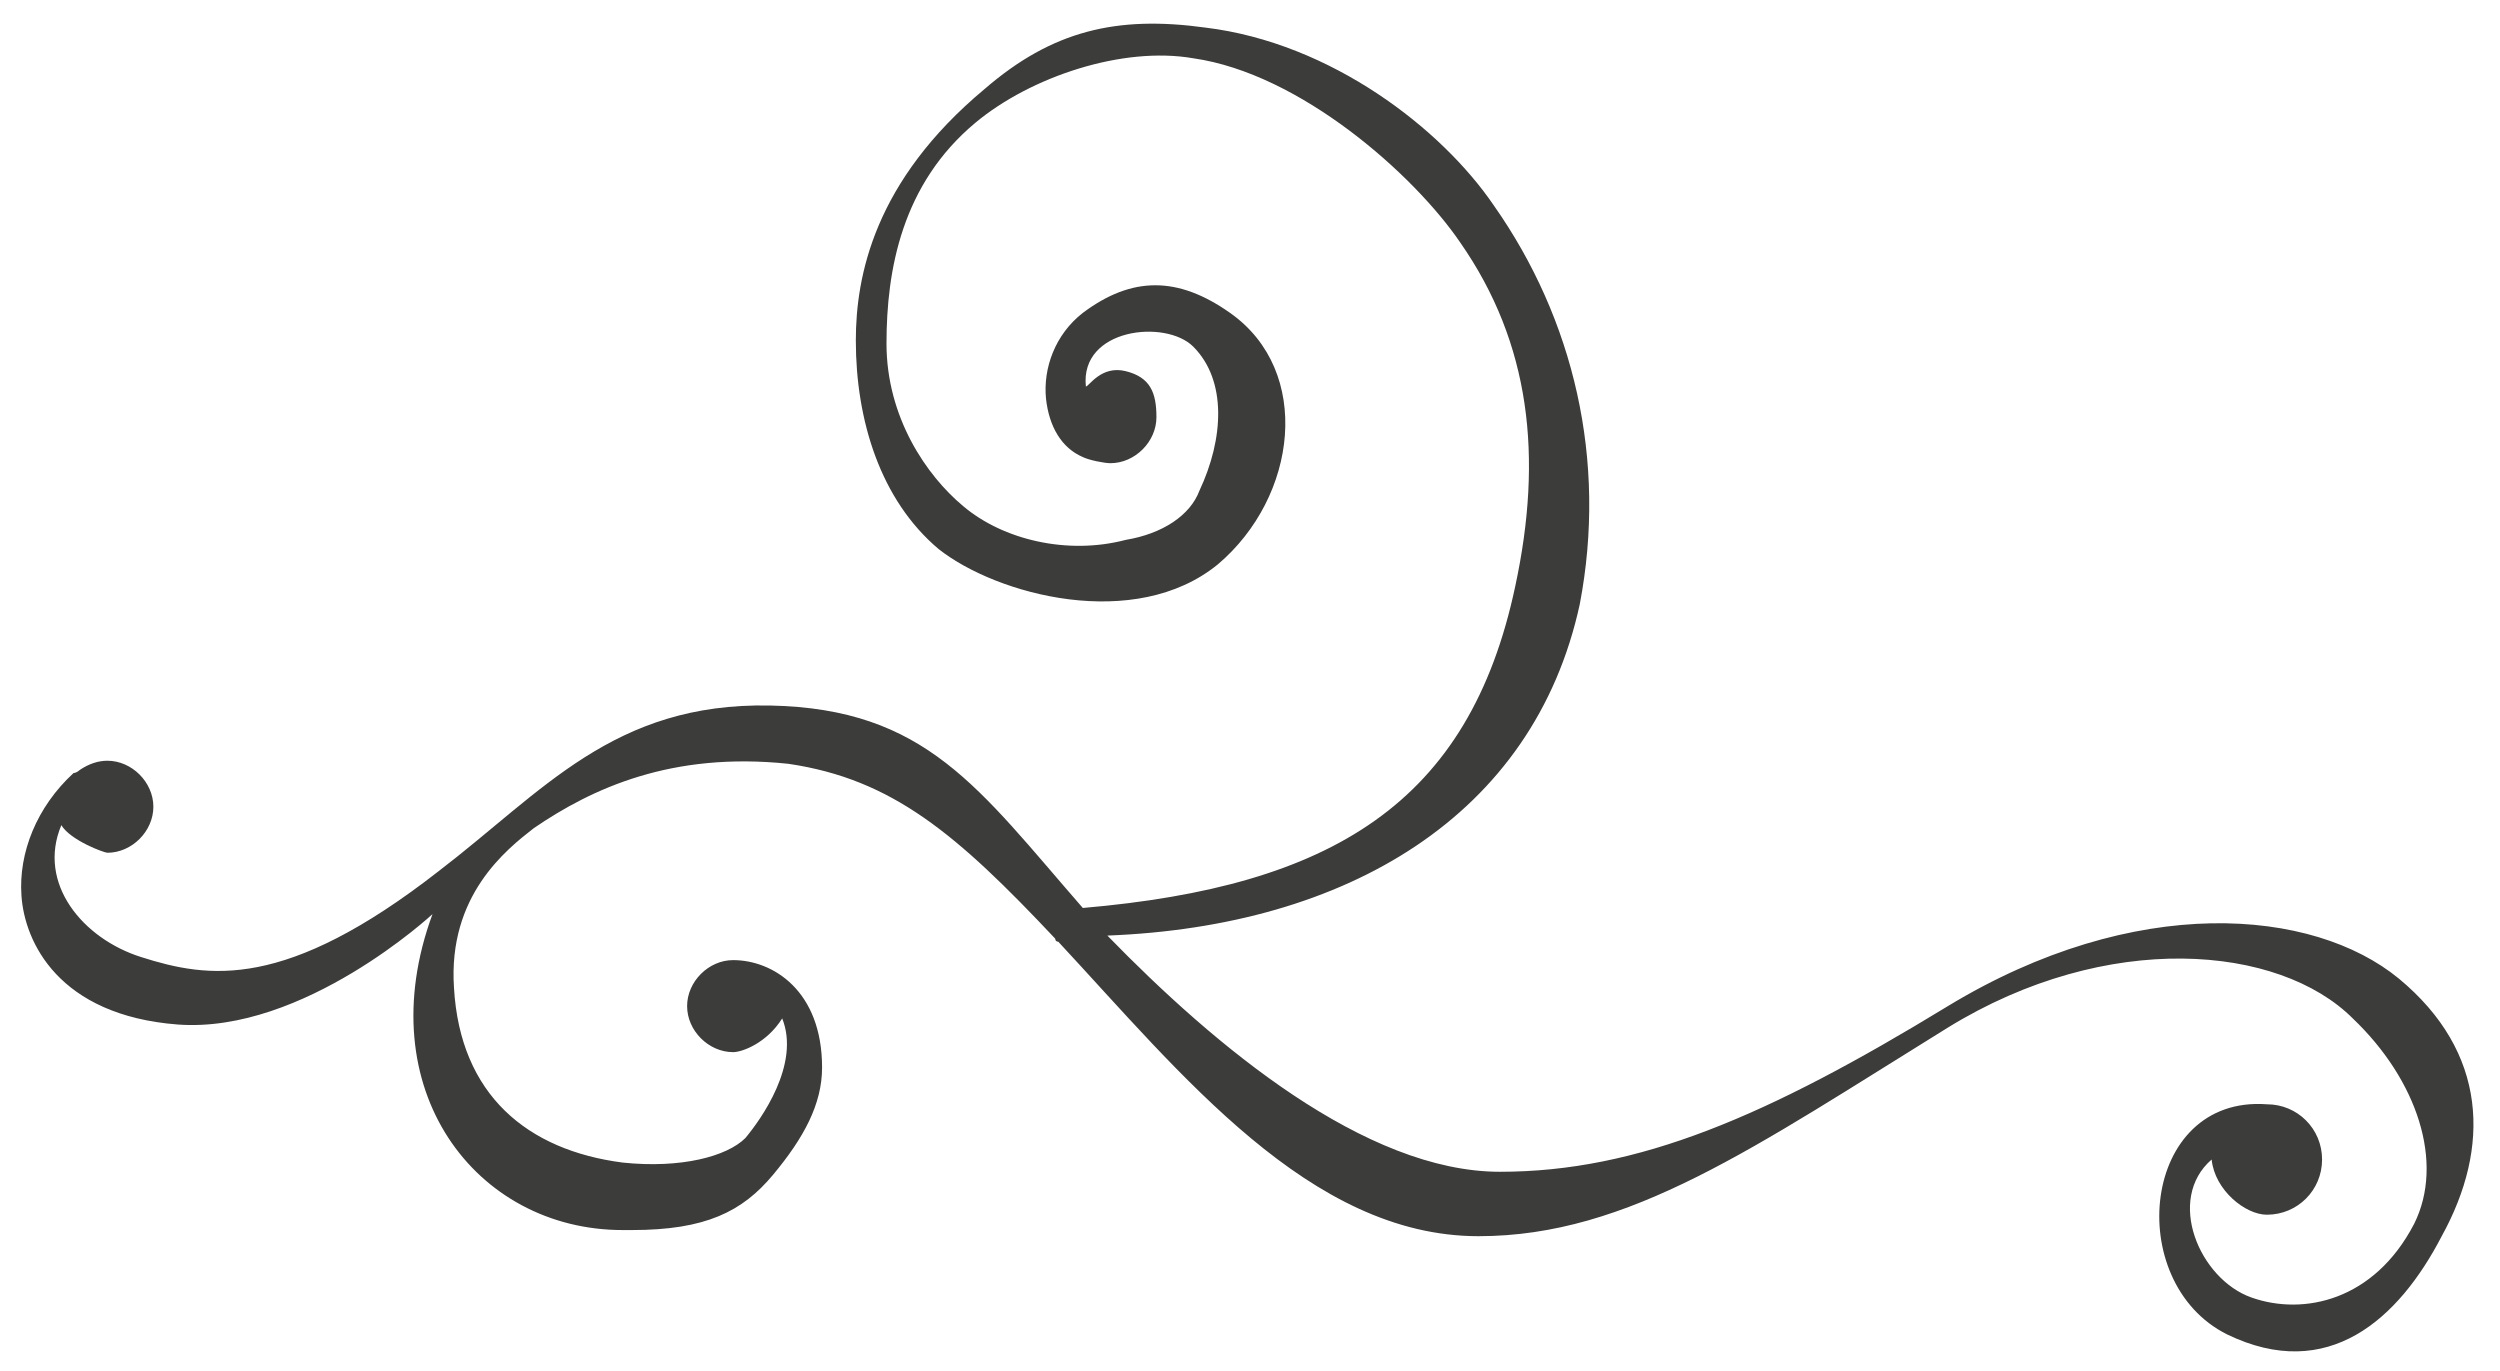 <?xml version="1.0" encoding="utf-8"?>
<!-- Generator: Adobe Illustrator 19.0.0, SVG Export Plug-In . SVG Version: 6.00 Build 0)  -->
<svg version="1.1" id="Calque_1" xmlns="http://www.w3.org/2000/svg" xmlns:xlink="http://www.w3.org/1999/xlink" x="0px" y="0px"
	 viewBox="0 0 81.5 44.7" style="enable-background:new 0 0 81.5 44.7;" xml:space="preserve">
<style type="text/css">
	.st0{fill:#3C3C3B;}
</style>
<g id="XMLID_54_">
	<path id="XMLID_55_" class="st0" d="M78.2,31.9c-2.8-2.3-8.6-2.8-14.7,0.9c-5.9,3.6-10.1,5.4-14.6,5.4c-4.4,0-9.3-4.1-12.8-7.7
		c7.8-0.3,13.9-3.9,15.4-10.8c0.9-4.7-0.2-9.3-2.8-13c-1.7-2.5-5.3-5.3-9.4-5.8c-2.9-0.4-5,0.1-7.2,2c-3.6,3-4.2,6.1-4.2,8.2
		c0,2.6,0.8,5.2,2.7,6.8c1.9,1.5,6.4,2.7,9.1,0.5c2.6-2.2,3.1-6.3,0.4-8.2c-1.7-1.2-3.2-1.2-4.8,0C34.4,10.9,34,12,34.1,13
		c0.1,0.9,0.5,1.6,1.2,1.9c0.2,0.1,0.7,0.2,0.9,0.2c0.8,0,1.5-0.7,1.5-1.5c0-0.8-0.2-1.3-1-1.5c-0.8-0.2-1.2,0.5-1.3,0.5
		c-0.2-1.9,2.6-2.2,3.5-1.3c1.1,1.1,1,3,0.2,4.7c-0.3,0.8-1.2,1.4-2.4,1.6c-1.9,0.5-4,0-5.3-1.1c-1.2-1-2.5-2.9-2.5-5.3
		c0-2.4,0.5-5.2,2.9-7.2c1.8-1.5,4.8-2.5,7.1-2.1c3.5,0.5,7.2,3.8,8.7,6c2.3,3.3,2.7,7,1.8,11.2c-1.5,7.1-6,9.8-14.1,10.5
		c-3.4-3.9-5.1-6.5-10.2-6.6c-5.1-0.1-7.4,2.8-10.8,5.4c-5,3.9-7.5,3.5-9.7,2.8c-1.9-0.6-3.4-2.4-2.6-4.3c0.3,0.5,1.4,0.9,1.5,0.9
		c0.8,0,1.5-0.7,1.5-1.5c0-0.8-0.7-1.5-1.5-1.5c-0.3,0-0.6,0.1-0.9,0.3c0,0-0.1,0.1-0.2,0.1c0,0,0,0,0,0c-1.2,1.1-1.8,2.6-1.7,4
		c0.1,1.5,1.2,3.9,5.1,4.2c4.1,0.3,8.3-3.6,8.3-3.6c-2.1,5.7,1.4,10.3,6.2,10.3c0.1,0,0.2,0,0.3,0c2.4,0,3.6-0.6,4.6-1.8
		c1-1.2,1.6-2.3,1.6-3.5c0-2.5-1.6-3.5-2.9-3.5c-0.8,0-1.5,0.7-1.5,1.5c0,0.8,0.7,1.5,1.5,1.5c0.3,0,1.1-0.3,1.6-1.1
		c0.6,1.5-0.7,3.3-1.2,3.9c-0.6,0.6-2.1,1-4,0.8c-3.1-0.4-5.3-2.2-5.5-5.7c-0.2-3,1.7-4.5,2.6-5.2c1.9-1.3,4.5-2.5,8.3-2.1
		c3.4,0.5,5.5,2.3,8.7,5.7c0,0,0,0.1,0.1,0.1c4,4.3,8.2,9.6,13.7,9.6c4.9,0,9-2.9,15.3-6.8c5.2-3.2,10.8-2.7,13.2-0.3
		c2.1,2,3,4.7,2,6.7c-1.3,2.5-3.6,3-5.3,2.4c-1.7-0.6-2.8-3.2-1.3-4.5c0.1,1,1.1,1.8,1.8,1.8c1,0,1.8-0.8,1.8-1.8
		c0-1-0.8-1.8-1.8-1.8c-4.1-0.3-4.7,5.8-1.3,7.5c3.3,1.6,5.6-0.5,7-3.2C81.2,37.4,81.1,34.3,78.2,31.9z"/>
</g>
</svg>
